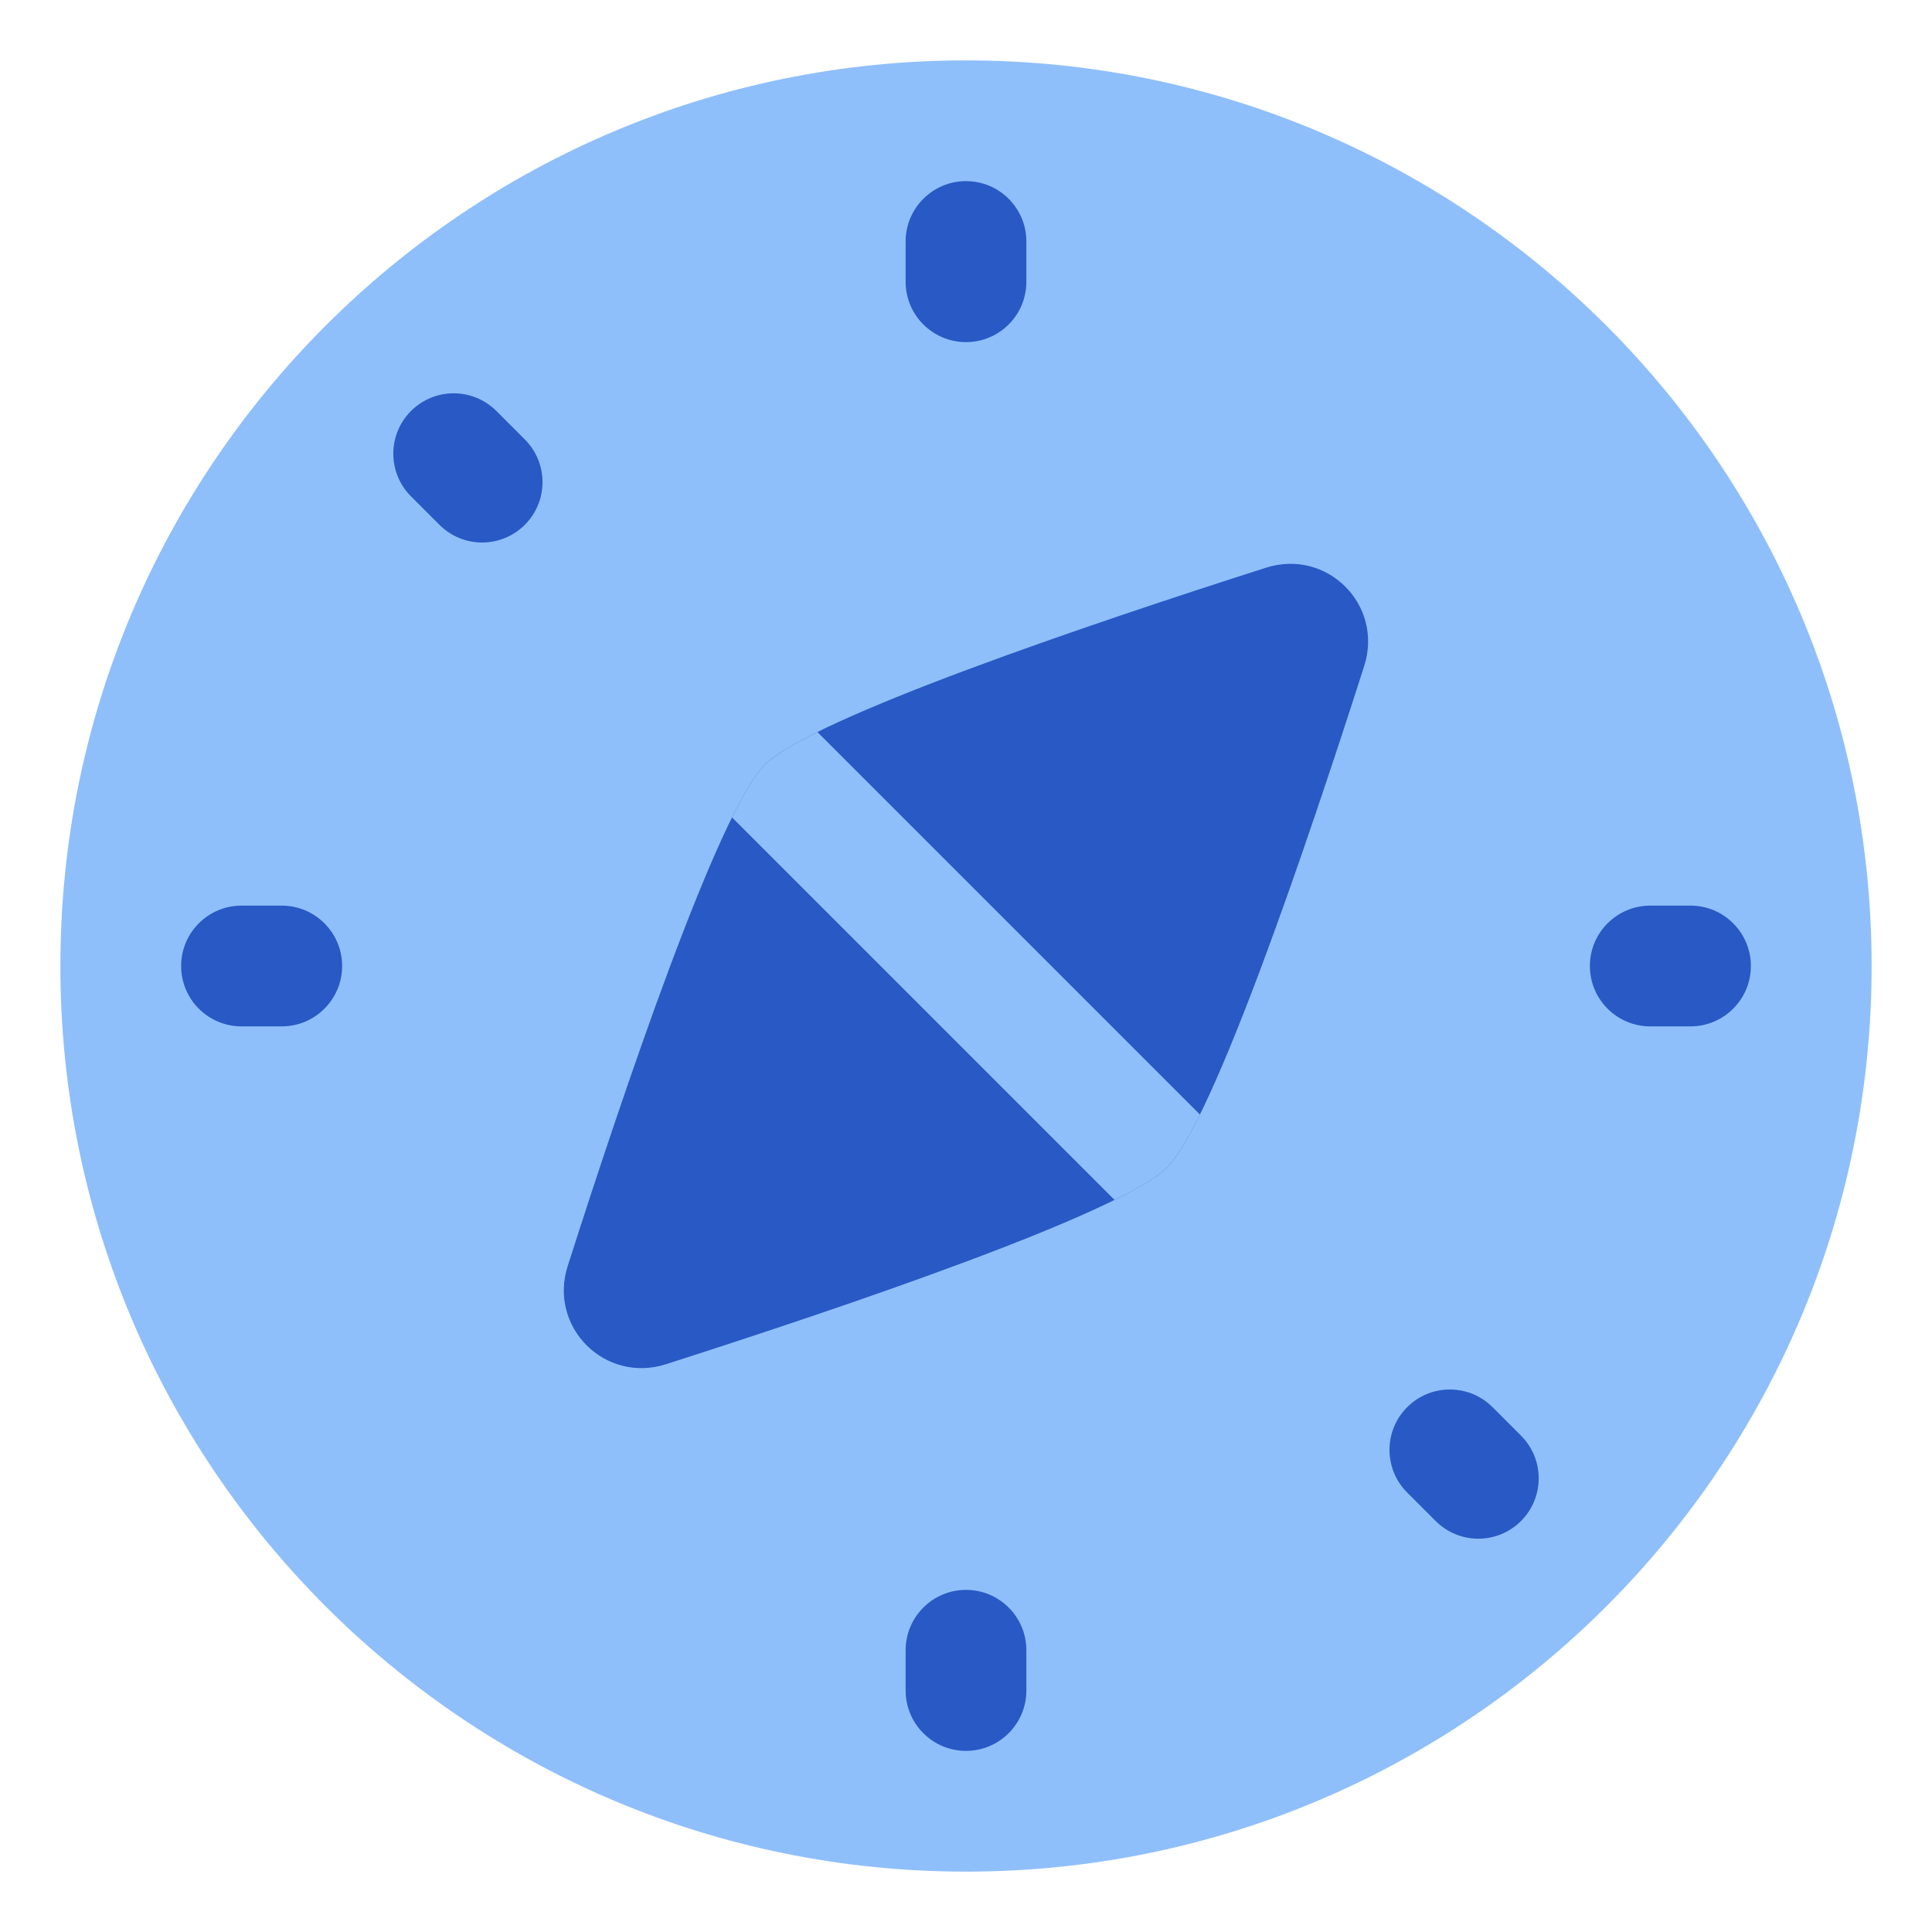 <svg xmlns="http://www.w3.org/2000/svg" fill="none" viewBox="0 0 48 48" id="Safari--Streamline-Plump">
  <desc>
    Safari Streamline Icon: https://streamlinehq.com
  </desc>
  <g id="safari">
    <path id="Union" fill="#8fbffa" d="M1.5 24c0 12.426 10.074 22.5 22.5 22.5S46.5 36.426 46.5 24 36.426 1.5 24 1.5 1.5 11.574 1.5 24Z" stroke-width="1"></path>
    <path id="Union_2" fill="#2859c5" fill-rule="evenodd" d="M25.5 6c0 -0.828 -0.672 -1.5 -1.5 -1.5s-1.5 0.672 -1.5 1.5v1c0 0.828 0.672 1.5 1.5 1.5s1.5 -0.672 1.5 -1.5V6Zm-15.289 4.211c0.586 -0.586 1.536 -0.586 2.121 0l0.707 0.707c0.586 0.586 0.586 1.536 0 2.121 -0.586 0.586 -1.536 0.586 -2.121 0l-0.707 -0.707c-0.586 -0.586 -0.586 -1.536 0 -2.121ZM6 22.5c-0.828 0 -1.5 0.672 -1.5 1.5s0.672 1.5 1.5 1.5h1c0.828 0 1.5 -0.672 1.5 -1.5s-0.672 -1.5 -1.5 -1.5H6Zm18 21c-0.828 0 -1.5 -0.672 -1.5 -1.5v-1c0 -0.828 0.672 -1.5 1.5 -1.5s1.5 0.672 1.5 1.5v1c0 0.828 -0.672 1.5 -1.5 1.5Zm11.668 -5.711c0.586 0.586 1.536 0.586 2.121 0 0.586 -0.586 0.586 -1.536 0 -2.121l-0.707 -0.707c-0.586 -0.586 -1.536 -0.586 -2.121 0 -0.586 0.586 -0.586 1.536 0 2.121l0.707 0.707ZM43.5 24c0 0.828 -0.672 1.5 -1.5 1.5h-1c-0.828 0 -1.5 -0.672 -1.5 -1.5s0.672 -1.5 1.5 -1.5h1c0.828 0 1.5 0.672 1.5 1.5Z" clip-rule="evenodd" stroke-width="1"></path>
    <path id="Ellipse 41" fill="#2859c5" d="M29 29c-1.149 1.149 -8.099 3.499 -12.453 4.893 -1.518 0.486 -2.927 -0.922 -2.442 -2.441C15.496 27.102 17.841 20.159 19 19s8.101 -3.504 12.452 -4.895c1.518 -0.485 2.926 0.924 2.441 2.442C32.499 20.901 30.149 27.851 29 29Z" stroke-width="1"></path>
    <path id="Intersect" fill="#8fbffa" d="M27.691 29.812c0.622 -0.307 1.081 -0.583 1.309 -0.812 0.229 -0.229 0.505 -0.687 0.812 -1.309l-9.504 -9.504c-0.62 0.307 -1.078 0.584 -1.308 0.813s-0.507 0.688 -0.813 1.308l9.504 9.504Z" stroke-width="1"></path>
  </g>
</svg>
